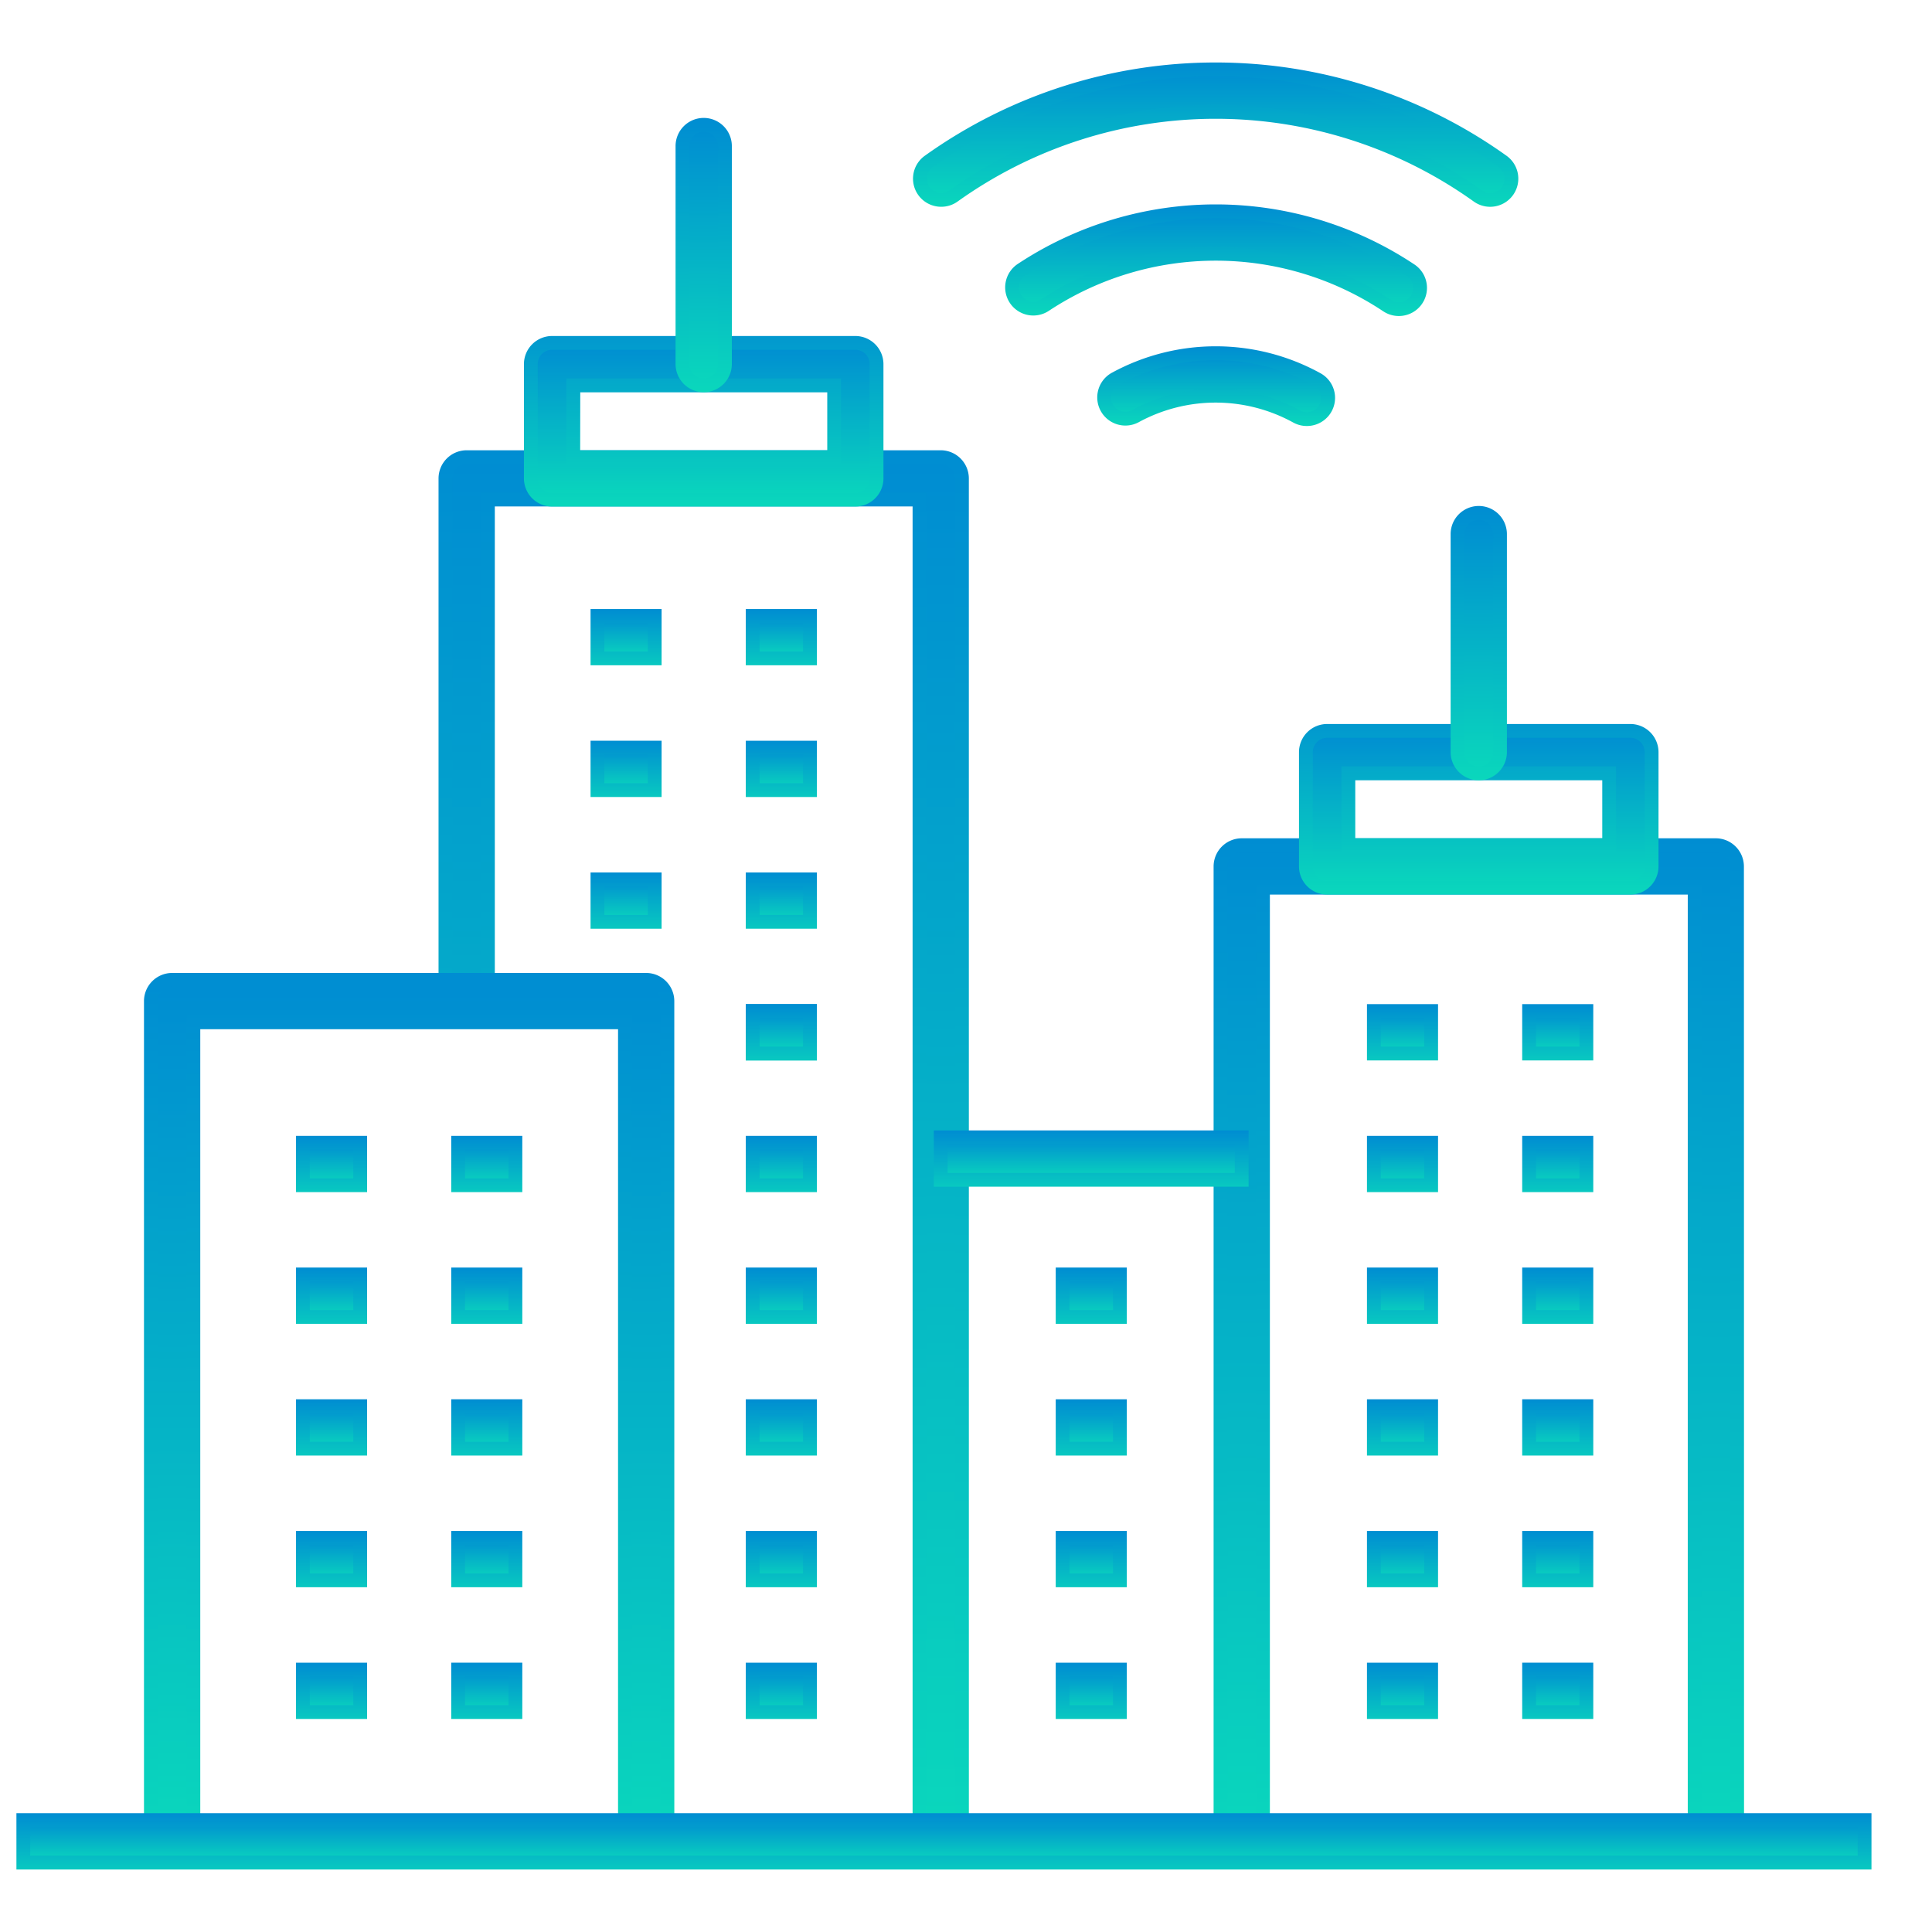 <svg xmlns="http://www.w3.org/2000/svg" xmlns:xlink="http://www.w3.org/1999/xlink" width="70" height="70" viewBox="0 0 70 70">
  <defs>
    <clipPath id="clip-path">
      <rect id="Rectangle_2446" data-name="Rectangle 2446" width="70" height="70" transform="translate(11434 -10970)" fill="#fff" stroke="#707070" stroke-width="1"/>
    </clipPath>
    <linearGradient id="linear-gradient" x1="0.5" x2="0.5" y2="1" gradientUnits="objectBoundingBox">
      <stop offset="0" stop-color="#008dd2"/>
      <stop offset="1" stop-color="#0ad7bc"/>
    </linearGradient>
  </defs>
  <g id="Mask_Group_123" data-name="Mask Group 123" transform="translate(-11434 10970)" clip-path="url(#clip-path)">
    <g id="Group_29733" data-name="Group 29733" transform="translate(11180.807 -11280.678)">
      <g id="Group_29587" data-name="Group 29587" transform="translate(286.525 313.191)">
        <g id="Group_29580" data-name="Group 29580" transform="translate(0 0)">
          <g id="Group_29579" data-name="Group 29579">
            <g id="Group_29578" data-name="Group 29578">
              <path id="Path_33527" data-name="Path 33527" d="M808.369,317.92a.769.769,0,0,1-.446-1.4,17.871,17.871,0,0,1,20.781,0,.769.769,0,0,1-.89,1.256,16.332,16.332,0,0,0-19,0A.767.767,0,0,1,808.369,317.92Z" transform="translate(-807.599 -313.191)" fill="url(#linear-gradient)"/>
              <path id="Path_33527_-_Outline" data-name="Path 33527 - Outline" d="M808.369,318.17a1.019,1.019,0,0,1-.591-1.851,18.121,18.121,0,0,1,21.07,0,1.019,1.019,0,0,1-1.179,1.664,16.082,16.082,0,0,0-18.711,0A1.014,1.014,0,0,1,808.369,318.17Zm9.945-4.729a17.623,17.623,0,0,0-10.246,3.286.519.519,0,0,0,.6.847,16.582,16.582,0,0,1,19.29,0,.519.519,0,0,0,.6-.848A17.636,17.636,0,0,0,818.314,313.441Z" transform="translate(-807.599 -313.191)" fill="url(#linear-gradient)"/>
            </g>
          </g>
        </g>
        <g id="Group_29583" data-name="Group 29583" transform="translate(3.337 5.143)">
          <g id="Group_29582" data-name="Group 29582">
            <g id="Group_29581" data-name="Group 29581">
              <path id="Path_33528" data-name="Path 33528" d="M878.466,404.365a.766.766,0,0,1-.422-.127,11.211,11.211,0,0,0-12.4-.018.769.769,0,1,1-.843-1.287,12.749,12.749,0,0,1,14.088.019.769.769,0,0,1-.423,1.412Z" transform="translate(-864.454 -400.821)" fill="url(#linear-gradient)"/>
              <path id="Path_33528_-_Outline" data-name="Path 33528 - Outline" d="M878.466,404.615a1.016,1.016,0,0,1-.559-.168,10.961,10.961,0,0,0-12.125-.017,1.019,1.019,0,1,1-1.117-1.705,13,13,0,0,1,14.362.019,1.019,1.019,0,0,1-.561,1.871Zm-6.634-2.506a11.536,11.536,0,0,1,6.349,1.92.519.519,0,1,0,.571-.868,12.5,12.5,0,0,0-13.813-.019.519.519,0,1,0,.569.869A11.52,11.52,0,0,1,871.832,402.11Z" transform="translate(-864.454 -400.821)" fill="url(#linear-gradient)"/>
            </g>
          </g>
        </g>
        <g id="Group_29586" data-name="Group 29586" transform="translate(6.67 10.284)">
          <g id="Group_29585" data-name="Group 29585">
            <g id="Group_29584" data-name="Group 29584">
              <path id="Path_33529" data-name="Path 33529" d="M928.6,490.805a.763.763,0,0,1-.368-.094,6.079,6.079,0,0,0-5.843-.014.769.769,0,0,1-.729-1.355,7.617,7.617,0,0,1,7.309.019.769.769,0,0,1-.37,1.445Z" transform="translate(-921.256 -488.417)" fill="url(#linear-gradient)"/>
              <path id="Path_33529_-_Outline" data-name="Path 33529 - Outline" d="M928.6,491.055a1.018,1.018,0,0,1-.488-.125,5.829,5.829,0,0,0-5.6-.013,1.019,1.019,0,0,1-1.381-.415,1.019,1.019,0,0,1,.415-1.38,7.867,7.867,0,0,1,7.548.019,1.019,1.019,0,0,1-.49,1.914Zm-3.3-1.349a6.3,6.3,0,0,1,3.052.785.51.51,0,0,0,.248.064.519.519,0,0,0,.25-.975,7.367,7.367,0,0,0-7.071-.018.519.519,0,1,0,.492.915A6.332,6.332,0,0,1,925.3,489.706Z" transform="translate(-921.256 -488.417)" fill="url(#linear-gradient)"/>
            </g>
          </g>
        </g>
      </g>
      <g id="Group_29590" data-name="Group 29590" transform="translate(269.332 327.242)">
        <g id="Group_29589" data-name="Group 29589" transform="translate(0 0)">
          <g id="Group_29588" data-name="Group 29588">
            <path id="Path_33530" data-name="Path 33530" d="M533.357,602.767h-1.539V554.154H516.181v18.169h-1.539V553.384a.769.769,0,0,1,.769-.769h17.176a.769.769,0,0,1,.769.769Z" transform="translate(-514.642 -552.615)" fill="url(#linear-gradient)"/>
            <path id="Path_33530_-_Outline" data-name="Path 33530 - Outline" d="M533.607,603.017h-2.039V554.4H516.431v18.169h-2.039V553.384a1.021,1.021,0,0,1,1.019-1.019h17.176a1.021,1.021,0,0,1,1.019,1.019Zm-1.539-.5h1.039V553.384a.52.52,0,0,0-.519-.519H515.411a.52.52,0,0,0-.519.519v18.688h1.039V553.9h16.138Z" transform="translate(-514.642 -552.615)" fill="url(#linear-gradient)"/>
          </g>
        </g>
      </g>
      <g id="Group_29593" data-name="Group 29593" transform="translate(297.414 341.301)">
        <g id="Group_29592" data-name="Group 29592" transform="translate(0 0)">
          <g id="Group_29591" data-name="Group 29591">
            <path id="Path_33531" data-name="Path 33531" d="M1011.845,828.261h-1.539V793.708H994.67v34.554h-1.539V792.938a.769.769,0,0,1,.769-.769h17.176a.769.769,0,0,1,.769.769Z" transform="translate(-993.131 -792.169)" fill="url(#linear-gradient)"/>
            <path id="Path_33531_-_Outline" data-name="Path 33531 - Outline" d="M1012.1,828.511h-2.039V793.958H994.92v34.554h-2.039V792.938a1.021,1.021,0,0,1,1.019-1.019h17.176a1.021,1.021,0,0,1,1.019,1.019Zm-1.539-.5h1.039V792.938a.52.52,0,0,0-.519-.519H993.9a.52.52,0,0,0-.519.519v35.073h1.039V793.458h16.137Z" transform="translate(-993.131 -792.169)" fill="url(#linear-gradient)"/>
          </g>
        </g>
      </g>
      <g id="Group_29596" data-name="Group 29596" transform="translate(287.277 351.885)">
        <g id="Group_29595" data-name="Group 29595" transform="translate(0 0)">
          <g id="Group_29594" data-name="Group 29594">
            <rect id="Rectangle_2447" data-name="Rectangle 2447" width="10.905" height="1.539" fill="url(#linear-gradient)"/>
            <path id="Rectangle_2447_-_Outline" data-name="Rectangle 2447 - Outline" d="M-.25-.25H11.155V1.789H-.25Zm10.905.5H.25V1.289H10.655Z" fill="url(#linear-gradient)"/>
          </g>
        </g>
      </g>
      <g id="Group_29599" data-name="Group 29599" transform="translate(272.426 323.101)">
        <g id="Group_29598" data-name="Group 29598">
          <g id="Group_29597" data-name="Group 29597">
            <path id="Path_33532" data-name="Path 33532" d="M579.117,487.724H568.129a.769.769,0,0,1-.769-.769v-4.141a.769.769,0,0,1,.769-.769h10.988a.769.769,0,0,1,.769.769v4.141A.769.769,0,0,1,579.117,487.724ZM568.9,486.185h9.449v-2.6H568.9Z" transform="translate(-567.36 -482.044)" fill="url(#linear-gradient)"/>
            <path id="Path_33532_-_Outline" data-name="Path 33532 - Outline" d="M579.117,487.974H568.129a1.021,1.021,0,0,1-1.019-1.019v-4.141a1.021,1.021,0,0,1,1.019-1.019h10.988a1.021,1.021,0,0,1,1.019,1.019v4.141A1.021,1.021,0,0,1,579.117,487.974Zm-10.988-5.68a.52.52,0,0,0-.519.519v4.141a.52.52,0,0,0,.519.519h10.988a.52.52,0,0,0,.519-.519v-4.141a.52.52,0,0,0-.519-.519Zm10.468,4.141h-9.949v-3.1H578.6Zm-9.449-.5H578.1v-2.1h-8.949Z" transform="translate(-567.36 -482.044)" fill="url(#linear-gradient)"/>
          </g>
        </g>
      </g>
      <g id="Group_29602" data-name="Group 29602" transform="translate(300.508 337.16)">
        <g id="Group_29601" data-name="Group 29601" transform="translate(0 0)">
          <g id="Group_29600" data-name="Group 29600">
            <path id="Path_33533" data-name="Path 33533" d="M1057.606,727.291h-10.988a.769.769,0,0,1-.769-.769V722.38a.769.769,0,0,1,.769-.769h10.988a.769.769,0,0,1,.769.769v4.141A.769.769,0,0,1,1057.606,727.291Zm-10.219-1.539h9.449v-2.6h-9.449Z" transform="translate(-1045.849 -721.611)" fill="url(#linear-gradient)"/>
            <path id="Path_33533_-_Outline" data-name="Path 33533 - Outline" d="M1057.606,727.541h-10.988a1.021,1.021,0,0,1-1.019-1.019V722.38a1.021,1.021,0,0,1,1.019-1.019h10.988a1.021,1.021,0,0,1,1.019,1.019v4.141A1.021,1.021,0,0,1,1057.606,727.541Zm-10.988-5.68a.52.52,0,0,0-.519.519v4.141a.52.52,0,0,0,.519.519h10.988a.52.52,0,0,0,.519-.519V722.38a.52.52,0,0,0-.519-.519ZM1057.087,726h-9.949v-3.1h9.949Zm-9.449-.5h8.949v-2.1h-8.949Z" transform="translate(-1045.849 -721.611)" fill="url(#linear-gradient)"/>
          </g>
        </g>
      </g>
      <g id="Group_29605" data-name="Group 29605" transform="translate(277.92 315.2)">
        <g id="Group_29604" data-name="Group 29604" transform="translate(0 0)">
          <g id="Group_29603" data-name="Group 29603">
            <path id="Path_33534" data-name="Path 33534" d="M661.742,356.862a.769.769,0,0,1-.769-.769v-7.9a.769.769,0,0,1,1.539,0v7.9A.769.769,0,0,1,661.742,356.862Z" transform="translate(-660.973 -347.423)" fill="url(#linear-gradient)"/>
            <path id="Path_33534_-_Outline" data-name="Path 33534 - Outline" d="M661.742,357.112a1.021,1.021,0,0,1-1.019-1.019v-7.9a1.019,1.019,0,0,1,2.039,0v7.9A1.021,1.021,0,0,1,661.742,357.112Zm0-9.439a.52.52,0,0,0-.519.519v7.9a.519.519,0,1,0,1.039,0v-7.9A.52.52,0,0,0,661.742,347.673Z" transform="translate(-660.973 -347.423)" fill="url(#linear-gradient)"/>
          </g>
        </g>
      </g>
      <g id="Group_29608" data-name="Group 29608" transform="translate(306.002 329.26)">
        <g id="Group_29607" data-name="Group 29607" transform="translate(0 0)">
          <g id="Group_29606" data-name="Group 29606">
            <path id="Path_33535" data-name="Path 33535" d="M1140.232,596.429a.769.769,0,0,1-.769-.769v-7.9a.769.769,0,0,1,1.539,0v7.9A.769.769,0,0,1,1140.232,596.429Z" transform="translate(-1139.463 -586.99)" fill="url(#linear-gradient)"/>
            <path id="Path_33535_-_Outline" data-name="Path 33535 - Outline" d="M1140.232,596.679a1.021,1.021,0,0,1-1.019-1.019v-7.9a1.019,1.019,0,0,1,2.039,0v7.9A1.021,1.021,0,0,1,1140.232,596.679Zm0-9.439a.52.52,0,0,0-.519.519v7.9a.519.519,0,0,0,1.039,0v-7.9A.52.52,0,0,0,1140.232,587.24Z" transform="translate(-1139.463 -586.99)" fill="url(#linear-gradient)"/>
          </g>
        </g>
      </g>
      <g id="Group_29611" data-name="Group 29611" transform="translate(302.971 347.31)">
        <g id="Group_29610" data-name="Group 29610" transform="translate(0 0)">
          <g id="Group_29609" data-name="Group 29609">
            <rect id="Rectangle_2448" data-name="Rectangle 2448" width="2.075" height="1.539" fill="url(#linear-gradient)"/>
            <path id="Rectangle_2448_-_Outline" data-name="Rectangle 2448 - Outline" d="M-.25-.25H2.325V1.789H-.25Zm2.075.5H.25V1.289H1.825Z" fill="url(#linear-gradient)"/>
          </g>
        </g>
      </g>
      <g id="Group_29614" data-name="Group 29614" transform="translate(308.595 347.31)">
        <g id="Group_29613" data-name="Group 29613" transform="translate(0 0)">
          <g id="Group_29612" data-name="Group 29612">
            <rect id="Rectangle_2449" data-name="Rectangle 2449" width="2.075" height="1.539" fill="url(#linear-gradient)"/>
            <path id="Rectangle_2449_-_Outline" data-name="Rectangle 2449 - Outline" d="M-.25-.25H2.325V1.789H-.25Zm2.075.5H.25V1.289H1.825Z" fill="url(#linear-gradient)"/>
          </g>
        </g>
      </g>
      <g id="Group_29617" data-name="Group 29617" transform="translate(302.971 352.082)">
        <g id="Group_29616" data-name="Group 29616" transform="translate(0 0)">
          <g id="Group_29615" data-name="Group 29615">
            <rect id="Rectangle_2450" data-name="Rectangle 2450" width="2.075" height="1.539" fill="url(#linear-gradient)"/>
            <path id="Rectangle_2450_-_Outline" data-name="Rectangle 2450 - Outline" d="M-.25-.25H2.325V1.789H-.25Zm2.075.5H.25V1.289H1.825Z" fill="url(#linear-gradient)"/>
          </g>
        </g>
      </g>
      <g id="Group_29620" data-name="Group 29620" transform="translate(308.595 352.082)">
        <g id="Group_29619" data-name="Group 29619" transform="translate(0 0)">
          <g id="Group_29618" data-name="Group 29618">
            <rect id="Rectangle_2451" data-name="Rectangle 2451" width="2.075" height="1.539" fill="url(#linear-gradient)"/>
            <path id="Rectangle_2451_-_Outline" data-name="Rectangle 2451 - Outline" d="M-.25-.25H2.325V1.789H-.25Zm2.075.5H.25V1.289H1.825Z" fill="url(#linear-gradient)"/>
          </g>
        </g>
      </g>
      <g id="Group_29623" data-name="Group 29623" transform="translate(302.971 356.854)">
        <g id="Group_29622" data-name="Group 29622" transform="translate(0 0)">
          <g id="Group_29621" data-name="Group 29621">
            <rect id="Rectangle_2452" data-name="Rectangle 2452" width="2.075" height="1.539" fill="url(#linear-gradient)"/>
            <path id="Rectangle_2452_-_Outline" data-name="Rectangle 2452 - Outline" d="M-.25-.25H2.325V1.789H-.25Zm2.075.5H.25V1.289H1.825Z" fill="url(#linear-gradient)"/>
          </g>
        </g>
      </g>
      <g id="Group_29626" data-name="Group 29626" transform="translate(308.595 356.854)">
        <g id="Group_29625" data-name="Group 29625" transform="translate(0 0)">
          <g id="Group_29624" data-name="Group 29624">
            <rect id="Rectangle_2453" data-name="Rectangle 2453" width="2.075" height="1.539" fill="url(#linear-gradient)"/>
            <path id="Rectangle_2453_-_Outline" data-name="Rectangle 2453 - Outline" d="M-.25-.25H2.325V1.789H-.25Zm2.075.5H.25V1.289H1.825Z" fill="url(#linear-gradient)"/>
          </g>
        </g>
      </g>
      <g id="Group_29629" data-name="Group 29629" transform="translate(302.971 361.626)">
        <g id="Group_29628" data-name="Group 29628" transform="translate(0 0)">
          <g id="Group_29627" data-name="Group 29627">
            <rect id="Rectangle_2454" data-name="Rectangle 2454" width="2.075" height="1.539" fill="url(#linear-gradient)"/>
            <path id="Rectangle_2454_-_Outline" data-name="Rectangle 2454 - Outline" d="M-.25-.25H2.325V1.789H-.25Zm2.075.5H.25V1.289H1.825Z" fill="url(#linear-gradient)"/>
          </g>
        </g>
      </g>
      <g id="Group_29632" data-name="Group 29632" transform="translate(308.595 361.626)">
        <g id="Group_29631" data-name="Group 29631" transform="translate(0 0)">
          <g id="Group_29630" data-name="Group 29630">
            <rect id="Rectangle_2455" data-name="Rectangle 2455" width="2.075" height="1.539" fill="url(#linear-gradient)"/>
            <path id="Rectangle_2455_-_Outline" data-name="Rectangle 2455 - Outline" d="M-.25-.25H2.325V1.789H-.25Zm2.075.5H.25V1.289H1.825Z" fill="url(#linear-gradient)"/>
          </g>
        </g>
      </g>
      <g id="Group_29635" data-name="Group 29635" transform="translate(302.971 366.398)">
        <g id="Group_29634" data-name="Group 29634">
          <g id="Group_29633" data-name="Group 29633">
            <rect id="Rectangle_2456" data-name="Rectangle 2456" width="2.075" height="1.539" fill="url(#linear-gradient)"/>
            <path id="Rectangle_2456_-_Outline" data-name="Rectangle 2456 - Outline" d="M-.25-.25H2.325V1.789H-.25Zm2.075.5H.25V1.289H1.825Z" fill="url(#linear-gradient)"/>
          </g>
        </g>
      </g>
      <g id="Group_29638" data-name="Group 29638" transform="translate(308.595 366.398)">
        <g id="Group_29637" data-name="Group 29637" transform="translate(0)">
          <g id="Group_29636" data-name="Group 29636">
            <rect id="Rectangle_2457" data-name="Rectangle 2457" width="2.075" height="1.539" fill="url(#linear-gradient)"/>
            <path id="Rectangle_2457_-_Outline" data-name="Rectangle 2457 - Outline" d="M-.25-.25H2.325V1.789H-.25Zm2.075.5H.25V1.289H1.825Z" fill="url(#linear-gradient)"/>
          </g>
        </g>
      </g>
      <g id="Group_29641" data-name="Group 29641" transform="translate(302.971 371.17)">
        <g id="Group_29640" data-name="Group 29640">
          <g id="Group_29639" data-name="Group 29639">
            <rect id="Rectangle_2458" data-name="Rectangle 2458" width="2.075" height="1.539" fill="url(#linear-gradient)"/>
            <path id="Rectangle_2458_-_Outline" data-name="Rectangle 2458 - Outline" d="M-.25-.25H2.325V1.789H-.25Zm2.075.5H.25V1.289H1.825Z" fill="url(#linear-gradient)"/>
          </g>
        </g>
      </g>
      <g id="Group_29644" data-name="Group 29644" transform="translate(291.694 356.854)">
        <g id="Group_29643" data-name="Group 29643" transform="translate(0 0)">
          <g id="Group_29642" data-name="Group 29642">
            <rect id="Rectangle_2459" data-name="Rectangle 2459" width="2.075" height="1.539" fill="url(#linear-gradient)"/>
            <path id="Rectangle_2459_-_Outline" data-name="Rectangle 2459 - Outline" d="M-.25-.25H2.325V1.789H-.25Zm2.075.5H.25V1.289H1.825Z" fill="url(#linear-gradient)"/>
          </g>
        </g>
      </g>
      <g id="Group_29647" data-name="Group 29647" transform="translate(291.694 361.626)">
        <g id="Group_29646" data-name="Group 29646" transform="translate(0 0)">
          <g id="Group_29645" data-name="Group 29645">
            <rect id="Rectangle_2460" data-name="Rectangle 2460" width="2.075" height="1.539" fill="url(#linear-gradient)"/>
            <path id="Rectangle_2460_-_Outline" data-name="Rectangle 2460 - Outline" d="M-.25-.25H2.325V1.789H-.25Zm2.075.5H.25V1.289H1.825Z" fill="url(#linear-gradient)"/>
          </g>
        </g>
      </g>
      <g id="Group_29650" data-name="Group 29650" transform="translate(291.694 366.398)">
        <g id="Group_29649" data-name="Group 29649" transform="translate(0)">
          <g id="Group_29648" data-name="Group 29648">
            <rect id="Rectangle_2461" data-name="Rectangle 2461" width="2.075" height="1.539" fill="url(#linear-gradient)"/>
            <path id="Rectangle_2461_-_Outline" data-name="Rectangle 2461 - Outline" d="M-.25-.25H2.325V1.789H-.25Zm2.075.5H.25V1.289H1.825Z" fill="url(#linear-gradient)"/>
          </g>
        </g>
      </g>
      <g id="Group_29653" data-name="Group 29653" transform="translate(291.694 371.17)">
        <g id="Group_29652" data-name="Group 29652" transform="translate(0)">
          <g id="Group_29651" data-name="Group 29651">
            <rect id="Rectangle_2462" data-name="Rectangle 2462" width="2.075" height="1.539" fill="url(#linear-gradient)"/>
            <path id="Rectangle_2462_-_Outline" data-name="Rectangle 2462 - Outline" d="M-.25-.25H2.325V1.789H-.25Zm2.075.5H.25V1.289H1.825Z" fill="url(#linear-gradient)"/>
          </g>
        </g>
      </g>
      <g id="Group_29656" data-name="Group 29656" transform="translate(308.595 371.17)">
        <g id="Group_29655" data-name="Group 29655" transform="translate(0)">
          <g id="Group_29654" data-name="Group 29654">
            <rect id="Rectangle_2463" data-name="Rectangle 2463" width="2.075" height="1.539" fill="url(#linear-gradient)"/>
            <path id="Rectangle_2463_-_Outline" data-name="Rectangle 2463 - Outline" d="M-.25-.25H2.325V1.789H-.25Zm2.075.5H.25V1.289H1.825Z" fill="url(#linear-gradient)"/>
          </g>
        </g>
      </g>
      <g id="Group_29690" data-name="Group 29690" transform="translate(258.66 346.18)">
        <g id="Group_29659" data-name="Group 29659" transform="translate(0)">
          <g id="Group_29658" data-name="Group 29658">
            <g id="Group_29657" data-name="Group 29657">
              <path id="Path_33536" data-name="Path 33536" d="M351.5,906.514H349.96V876.84H334.323v29.675h-1.539V876.07a.769.769,0,0,1,.769-.769h17.176a.769.769,0,0,1,.769.769Z" transform="translate(-332.784 -875.301)" fill="url(#linear-gradient)"/>
              <path id="Path_33536_-_Outline" data-name="Path 33536 - Outline" d="M351.749,906.764H349.71V877.09H334.573v29.675h-2.039V876.07a1.021,1.021,0,0,1,1.019-1.019h17.176a1.021,1.021,0,0,1,1.019,1.019Zm-1.539-.5h1.039V876.07a.52.52,0,0,0-.519-.519H333.553a.52.52,0,0,0-.519.519v30.194h1.039V876.59H350.21Z" transform="translate(-332.784 -875.301)" fill="url(#linear-gradient)"/>
            </g>
          </g>
        </g>
        <g id="Group_29662" data-name="Group 29662" transform="translate(5.508 5.902)">
          <g id="Group_29661" data-name="Group 29661">
            <g id="Group_29660" data-name="Group 29660">
              <rect id="Rectangle_2464" data-name="Rectangle 2464" width="2.075" height="1.539" fill="url(#linear-gradient)"/>
              <path id="Rectangle_2464_-_Outline" data-name="Rectangle 2464 - Outline" d="M-.25-.25H2.325V1.789H-.25Zm2.075.5H.25V1.289H1.825Z" fill="url(#linear-gradient)"/>
            </g>
          </g>
        </g>
        <g id="Group_29665" data-name="Group 29665" transform="translate(11.132 5.902)">
          <g id="Group_29664" data-name="Group 29664">
            <g id="Group_29663" data-name="Group 29663">
              <rect id="Rectangle_2465" data-name="Rectangle 2465" width="2.075" height="1.539" fill="url(#linear-gradient)"/>
              <path id="Rectangle_2465_-_Outline" data-name="Rectangle 2465 - Outline" d="M-.25-.25H2.325V1.789H-.25Zm2.075.5H.25V1.289H1.825Z" fill="url(#linear-gradient)"/>
            </g>
          </g>
        </g>
        <g id="Group_29668" data-name="Group 29668" transform="translate(5.508 10.674)">
          <g id="Group_29667" data-name="Group 29667">
            <g id="Group_29666" data-name="Group 29666">
              <rect id="Rectangle_2466" data-name="Rectangle 2466" width="2.075" height="1.539" fill="url(#linear-gradient)"/>
              <path id="Rectangle_2466_-_Outline" data-name="Rectangle 2466 - Outline" d="M-.25-.25H2.325V1.789H-.25Zm2.075.5H.25V1.289H1.825Z" fill="url(#linear-gradient)"/>
            </g>
          </g>
        </g>
        <g id="Group_29671" data-name="Group 29671" transform="translate(11.132 10.674)">
          <g id="Group_29670" data-name="Group 29670">
            <g id="Group_29669" data-name="Group 29669">
              <rect id="Rectangle_2467" data-name="Rectangle 2467" width="2.075" height="1.539" fill="url(#linear-gradient)"/>
              <path id="Rectangle_2467_-_Outline" data-name="Rectangle 2467 - Outline" d="M-.25-.25H2.325V1.789H-.25Zm2.075.5H.25V1.289H1.825Z" fill="url(#linear-gradient)"/>
            </g>
          </g>
        </g>
        <g id="Group_29674" data-name="Group 29674" transform="translate(5.508 15.446)">
          <g id="Group_29673" data-name="Group 29673">
            <g id="Group_29672" data-name="Group 29672">
              <rect id="Rectangle_2468" data-name="Rectangle 2468" width="2.075" height="1.539" fill="url(#linear-gradient)"/>
              <path id="Rectangle_2468_-_Outline" data-name="Rectangle 2468 - Outline" d="M-.25-.25H2.325V1.789H-.25Zm2.075.5H.25V1.289H1.825Z" fill="url(#linear-gradient)"/>
            </g>
          </g>
        </g>
        <g id="Group_29677" data-name="Group 29677" transform="translate(11.132 15.446)">
          <g id="Group_29676" data-name="Group 29676">
            <g id="Group_29675" data-name="Group 29675">
              <rect id="Rectangle_2469" data-name="Rectangle 2469" width="2.075" height="1.539" fill="url(#linear-gradient)"/>
              <path id="Rectangle_2469_-_Outline" data-name="Rectangle 2469 - Outline" d="M-.25-.25H2.325V1.789H-.25Zm2.075.5H.25V1.289H1.825Z" fill="url(#linear-gradient)"/>
            </g>
          </g>
        </g>
        <g id="Group_29680" data-name="Group 29680" transform="translate(5.508 20.218)">
          <g id="Group_29679" data-name="Group 29679">
            <g id="Group_29678" data-name="Group 29678">
              <rect id="Rectangle_2470" data-name="Rectangle 2470" width="2.075" height="1.539" fill="url(#linear-gradient)"/>
              <path id="Rectangle_2470_-_Outline" data-name="Rectangle 2470 - Outline" d="M-.25-.25H2.325V1.789H-.25Zm2.075.5H.25V1.289H1.825Z" fill="url(#linear-gradient)"/>
            </g>
          </g>
        </g>
        <g id="Group_29683" data-name="Group 29683" transform="translate(11.132 20.218)">
          <g id="Group_29682" data-name="Group 29682">
            <g id="Group_29681" data-name="Group 29681">
              <rect id="Rectangle_2471" data-name="Rectangle 2471" width="2.075" height="1.539" fill="url(#linear-gradient)"/>
              <path id="Rectangle_2471_-_Outline" data-name="Rectangle 2471 - Outline" d="M-.25-.25H2.325V1.789H-.25Zm2.075.5H.25V1.289H1.825Z" fill="url(#linear-gradient)"/>
            </g>
          </g>
        </g>
        <g id="Group_29686" data-name="Group 29686" transform="translate(5.508 24.99)">
          <g id="Group_29685" data-name="Group 29685">
            <g id="Group_29684" data-name="Group 29684">
              <rect id="Rectangle_2472" data-name="Rectangle 2472" width="2.075" height="1.539" fill="url(#linear-gradient)"/>
              <path id="Rectangle_2472_-_Outline" data-name="Rectangle 2472 - Outline" d="M-.25-.25H2.325V1.789H-.25Zm2.075.5H.25V1.289H1.825Z" fill="url(#linear-gradient)"/>
            </g>
          </g>
        </g>
        <g id="Group_29689" data-name="Group 29689" transform="translate(11.132 24.99)">
          <g id="Group_29688" data-name="Group 29688">
            <g id="Group_29687" data-name="Group 29687">
              <rect id="Rectangle_2473" data-name="Rectangle 2473" width="2.075" height="1.539" fill="url(#linear-gradient)"/>
              <path id="Rectangle_2473_-_Outline" data-name="Rectangle 2473 - Outline" d="M-.25-.25H2.325V1.789H-.25Zm2.075.5H.25V1.289H1.825Z" fill="url(#linear-gradient)"/>
            </g>
          </g>
        </g>
      </g>
      <g id="Group_29693" data-name="Group 29693" transform="translate(280.464 347.31)">
        <g id="Group_29692" data-name="Group 29692" transform="translate(0 0)">
          <g id="Group_29691" data-name="Group 29691">
            <rect id="Rectangle_2474" data-name="Rectangle 2474" width="2.075" height="1.539" fill="url(#linear-gradient)"/>
            <path id="Rectangle_2474_-_Outline" data-name="Rectangle 2474 - Outline" d="M-.25-.25H2.325V1.789H-.25Zm2.075.5H.25V1.289H1.825Z" fill="url(#linear-gradient)"/>
          </g>
        </g>
      </g>
      <g id="Group_29696" data-name="Group 29696" transform="translate(280.464 352.082)">
        <g id="Group_29695" data-name="Group 29695" transform="translate(0 0)">
          <g id="Group_29694" data-name="Group 29694">
            <rect id="Rectangle_2475" data-name="Rectangle 2475" width="2.075" height="1.539" fill="url(#linear-gradient)"/>
            <path id="Rectangle_2475_-_Outline" data-name="Rectangle 2475 - Outline" d="M-.25-.25H2.325V1.789H-.25Zm2.075.5H.25V1.289H1.825Z" fill="url(#linear-gradient)"/>
          </g>
        </g>
      </g>
      <g id="Group_29699" data-name="Group 29699" transform="translate(280.464 347.31)">
        <g id="Group_29698" data-name="Group 29698" transform="translate(0 0)">
          <g id="Group_29697" data-name="Group 29697">
            <rect id="Rectangle_2476" data-name="Rectangle 2476" width="2.075" height="1.539" fill="url(#linear-gradient)"/>
            <path id="Rectangle_2476_-_Outline" data-name="Rectangle 2476 - Outline" d="M-.25-.25H2.325V1.789H-.25Zm2.075.5H.25V1.289H1.825Z" fill="url(#linear-gradient)"/>
          </g>
        </g>
      </g>
      <g id="Group_29702" data-name="Group 29702" transform="translate(274.84 342.538)">
        <g id="Group_29701" data-name="Group 29701" transform="translate(0 0)">
          <g id="Group_29700" data-name="Group 29700">
            <rect id="Rectangle_2477" data-name="Rectangle 2477" width="2.074" height="1.539" fill="url(#linear-gradient)"/>
            <path id="Rectangle_2477_-_Outline" data-name="Rectangle 2477 - Outline" d="M-.25-.25H2.324V1.789H-.25Zm2.074.5H.25V1.289H1.824Z" fill="url(#linear-gradient)"/>
          </g>
        </g>
      </g>
      <g id="Group_29705" data-name="Group 29705" transform="translate(280.464 342.538)">
        <g id="Group_29704" data-name="Group 29704" transform="translate(0 0)">
          <g id="Group_29703" data-name="Group 29703">
            <rect id="Rectangle_2478" data-name="Rectangle 2478" width="2.075" height="1.539" fill="url(#linear-gradient)"/>
            <path id="Rectangle_2478_-_Outline" data-name="Rectangle 2478 - Outline" d="M-.25-.25H2.325V1.789H-.25Zm2.075.5H.25V1.289H1.825Z" fill="url(#linear-gradient)"/>
          </g>
        </g>
      </g>
      <g id="Group_29708" data-name="Group 29708" transform="translate(274.84 337.766)">
        <g id="Group_29707" data-name="Group 29707" transform="translate(0)">
          <g id="Group_29706" data-name="Group 29706">
            <rect id="Rectangle_2479" data-name="Rectangle 2479" width="2.074" height="1.539" fill="url(#linear-gradient)"/>
            <path id="Rectangle_2479_-_Outline" data-name="Rectangle 2479 - Outline" d="M-.25-.25H2.324V1.789H-.25Zm2.074.5H.25V1.289H1.824Z" fill="url(#linear-gradient)"/>
          </g>
        </g>
      </g>
      <g id="Group_29711" data-name="Group 29711" transform="translate(280.464 337.766)">
        <g id="Group_29710" data-name="Group 29710">
          <g id="Group_29709" data-name="Group 29709">
            <rect id="Rectangle_2480" data-name="Rectangle 2480" width="2.075" height="1.539" fill="url(#linear-gradient)"/>
            <path id="Rectangle_2480_-_Outline" data-name="Rectangle 2480 - Outline" d="M-.25-.25H2.325V1.789H-.25Zm2.075.5H.25V1.289H1.825Z" fill="url(#linear-gradient)"/>
          </g>
        </g>
      </g>
      <g id="Group_29714" data-name="Group 29714" transform="translate(274.84 332.994)">
        <g id="Group_29713" data-name="Group 29713" transform="translate(0)">
          <g id="Group_29712" data-name="Group 29712">
            <rect id="Rectangle_2481" data-name="Rectangle 2481" width="2.074" height="1.539" fill="url(#linear-gradient)"/>
            <path id="Rectangle_2481_-_Outline" data-name="Rectangle 2481 - Outline" d="M-.25-.25H2.324V1.789H-.25Zm2.074.5H.25V1.289H1.824Z" fill="url(#linear-gradient)"/>
          </g>
        </g>
      </g>
      <g id="Group_29717" data-name="Group 29717" transform="translate(280.464 332.994)">
        <g id="Group_29716" data-name="Group 29716">
          <g id="Group_29715" data-name="Group 29715">
            <rect id="Rectangle_2482" data-name="Rectangle 2482" width="2.075" height="1.539" fill="url(#linear-gradient)"/>
            <path id="Rectangle_2482_-_Outline" data-name="Rectangle 2482 - Outline" d="M-.25-.25H2.325V1.789H-.25Zm2.075.5H.25V1.289H1.825Z" fill="url(#linear-gradient)"/>
          </g>
        </g>
      </g>
      <g id="Group_29720" data-name="Group 29720" transform="translate(280.464 356.854)">
        <g id="Group_29719" data-name="Group 29719" transform="translate(0 0)">
          <g id="Group_29718" data-name="Group 29718">
            <rect id="Rectangle_2483" data-name="Rectangle 2483" width="2.075" height="1.539" fill="url(#linear-gradient)"/>
            <path id="Rectangle_2483_-_Outline" data-name="Rectangle 2483 - Outline" d="M-.25-.25H2.325V1.789H-.25Zm2.075.5H.25V1.289H1.825Z" fill="url(#linear-gradient)"/>
          </g>
        </g>
      </g>
      <g id="Group_29723" data-name="Group 29723" transform="translate(280.464 361.626)">
        <g id="Group_29722" data-name="Group 29722" transform="translate(0 0)">
          <g id="Group_29721" data-name="Group 29721">
            <rect id="Rectangle_2484" data-name="Rectangle 2484" width="2.075" height="1.539" fill="url(#linear-gradient)"/>
            <path id="Rectangle_2484_-_Outline" data-name="Rectangle 2484 - Outline" d="M-.25-.25H2.325V1.789H-.25Zm2.075.5H.25V1.289H1.825Z" fill="url(#linear-gradient)"/>
          </g>
        </g>
      </g>
      <g id="Group_29726" data-name="Group 29726" transform="translate(280.464 366.398)">
        <g id="Group_29725" data-name="Group 29725">
          <g id="Group_29724" data-name="Group 29724">
            <rect id="Rectangle_2485" data-name="Rectangle 2485" width="2.075" height="1.539" fill="url(#linear-gradient)"/>
            <path id="Rectangle_2485_-_Outline" data-name="Rectangle 2485 - Outline" d="M-.25-.25H2.325V1.789H-.25Zm2.075.5H.25V1.289H1.825Z" fill="url(#linear-gradient)"/>
          </g>
        </g>
      </g>
      <g id="Group_29729" data-name="Group 29729" transform="translate(280.464 371.17)">
        <g id="Group_29728" data-name="Group 29728">
          <g id="Group_29727" data-name="Group 29727">
            <rect id="Rectangle_2486" data-name="Rectangle 2486" width="2.075" height="1.539" fill="url(#linear-gradient)"/>
            <path id="Rectangle_2486_-_Outline" data-name="Rectangle 2486 - Outline" d="M-.25-.25H2.325V1.789H-.25Zm2.075.5H.25V1.289H1.825Z" fill="url(#linear-gradient)"/>
          </g>
        </g>
      </g>
      <g id="Group_29732" data-name="Group 29732" transform="translate(254.038 376.624)">
        <g id="Group_29731" data-name="Group 29731" transform="translate(0)">
          <g id="Group_29730" data-name="Group 29730">
            <rect id="Rectangle_2487" data-name="Rectangle 2487" width="66.712" height="1.539" fill="url(#linear-gradient)"/>
            <path id="Rectangle_2487_-_Outline" data-name="Rectangle 2487 - Outline" d="M-.25-.25H66.962V1.789H-.25Zm66.712.5H.25V1.289H66.462Z" fill="url(#linear-gradient)"/>
          </g>
        </g>
      </g>
    </g>
  </g>
</svg>
